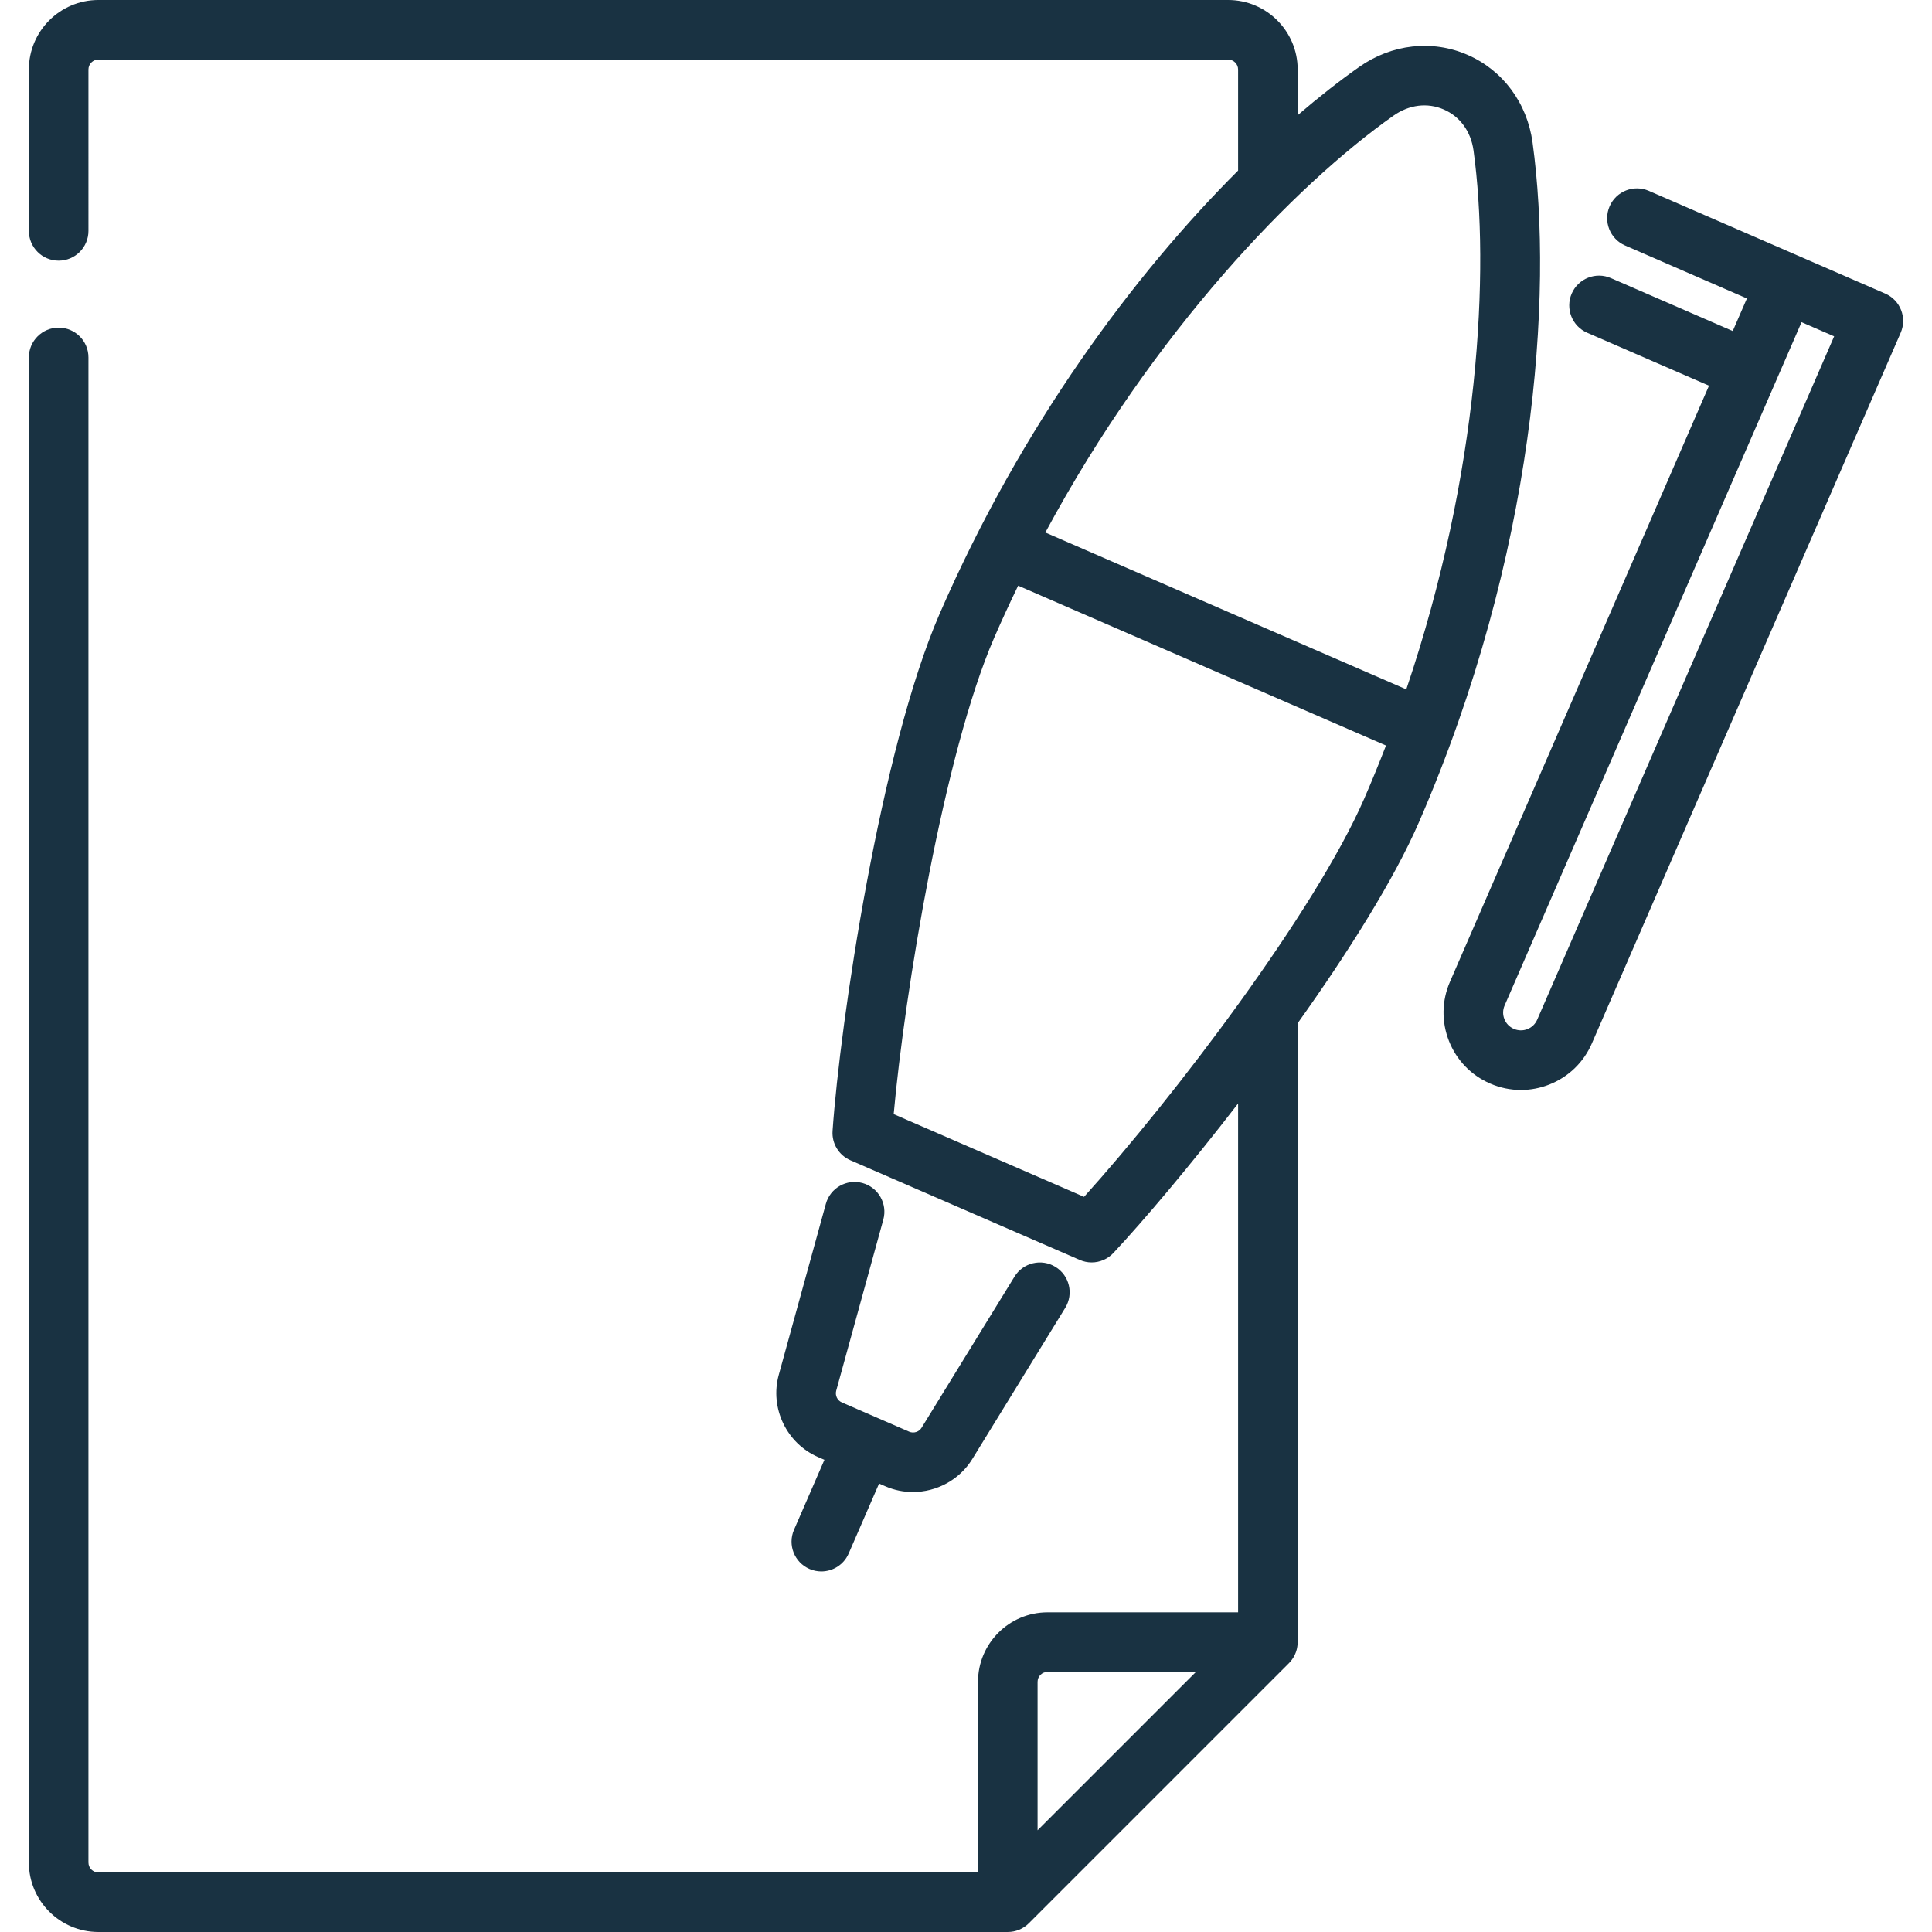 <!-- icon666.com - MILLIONS vector ICONS FREE --><svg version="1.1" id="Capa_1" xmlns="http://www.w3.org/2000/svg" xmlns:xlink="http://www.w3.org/1999/xlink" x="0px" y="0px" viewBox="0 0 511.999 511.999" style="enable-background:new 0 0 511.999 511.999;" xml:space="preserve"><g><g><path d="M406.137,37.73c-1.437-10.461-7.881-19.135-17.238-23.201c-9.355-4.066-20.094-2.86-28.723,3.226 c-5.151,3.633-10.614,7.902-16.281,12.772V18.421C343.895,8.264,335.63,0,325.473,0H26.067C15.91,0,7.646,8.264,7.646,18.421 v42.761c0,4.36,3.534,7.895,7.895,7.895s7.895-3.535,7.895-7.895V18.421c0-1.451,1.18-2.632,2.632-2.632h299.407 c1.452,0,2.632,1.181,2.632,2.632v26.783c-27.498,27.468-57.342,67.398-79.103,117.472 c-15.637,35.986-26.35,108.148-28.363,137.019c-0.234,3.336,1.661,6.457,4.729,7.79l60.783,26.415 c1.015,0.441,2.083,0.655,3.144,0.655c2.141,0,4.243-0.872,5.768-2.503c8.019-8.578,20.269-23.046,33.042-39.612v134.841h-50.507 c-10.157,0-18.421,8.264-18.421,18.421v50.508H26.067c-1.452,0-2.632-1.181-2.632-2.632V94.727c0-4.36-3.534-7.895-7.895-7.895 s-7.895,3.535-7.895,7.895v398.85c0,10.157,8.264,18.421,18.421,18.421h241.005c0.02,0,0.04-0.003,0.06-0.003 c0.24-0.002,0.48-0.013,0.719-0.036c0.175-0.017,0.345-0.047,0.517-0.076c0.081-0.014,0.163-0.021,0.244-0.037 c0.199-0.039,0.393-0.092,0.585-0.145c0.053-0.015,0.106-0.025,0.159-0.041c0.196-0.059,0.386-0.13,0.575-0.203 c0.051-0.02,0.102-0.035,0.152-0.056c0.181-0.075,0.356-0.16,0.529-0.247c0.057-0.028,0.116-0.053,0.173-0.083 c0.163-0.087,0.32-0.185,0.477-0.283c0.063-0.039,0.128-0.075,0.19-0.116c0.153-0.102,0.297-0.214,0.442-0.325 c0.061-0.047,0.124-0.088,0.184-0.138c0.188-0.155,0.37-0.319,0.543-0.491c0.011-0.01,0.023-0.02,0.035-0.032l68.928-68.929 c0.001-0.001,0.002-0.003,0.003-0.004c0.247-0.247,0.472-0.517,0.684-0.796c0.048-0.063,0.096-0.125,0.142-0.19 c0.201-0.281,0.388-0.572,0.553-0.879c0.012-0.021,0.02-0.043,0.031-0.064c0.152-0.289,0.281-0.592,0.397-0.901 c0.023-0.063,0.047-0.124,0.068-0.187c0.113-0.329,0.211-0.666,0.279-1.014c0.002-0.013,0.003-0.025,0.005-0.037 c0.061-0.317,0.099-0.642,0.121-0.972c0.006-0.092,0.01-0.183,0.014-0.276c0.003-0.088,0.014-0.175,0.014-0.263V271.162 c13.286-18.649,25.46-37.895,32.145-53.277C406.768,147.178,411.735,78.462,406.137,37.73z M274.967,485.045v-39.342 c0-1.451,1.18-2.632,2.632-2.632h39.342L274.967,485.045z M361.557,211.591c-12.995,29.907-50.637,79.39-74.273,105.586 l-50.448-21.924c2.89-32.076,13.273-95.505,26.648-126.283c2.035-4.681,4.155-9.264,6.336-13.764l97.479,42.363 C365.496,202.233,363.592,206.909,361.557,211.591z M372.68,182.69l-95.655-41.57c28.729-53.376,66.2-92.085,92.253-110.462 c4.147-2.926,9.007-3.527,13.329-1.648c4.322,1.879,7.198,5.84,7.89,10.87C394.836,71.465,392.103,125.271,372.68,182.69z" fill="#000000" style="fill: rgb(25, 50, 66);"></path></g></g><g><g><path d="M279.707,335.736c-3.713-2.282-8.576-1.123-10.859,2.591l-24.619,40.045c-0.682,1.107-2.097,1.555-3.292,1.035 l-17.84-7.754c-1.195-0.519-1.834-1.857-1.488-3.113l12.477-45.319c1.158-4.204-1.312-8.551-5.515-9.708 c-4.208-1.158-8.55,1.313-9.707,5.516l-12.478,45.319c-2.421,8.787,2.058,18.154,10.417,21.786l1.68,0.731l-8.057,18.54 c-1.737,3.999,0.096,8.65,4.095,10.388c1.025,0.445,2.092,0.657,3.142,0.657c3.048,0,5.952-1.777,7.245-4.751l8.057-18.539 l1.679,0.729c2.353,1.023,4.828,1.51,7.277,1.51c6.251,0,12.329-3.179,15.758-8.758l24.619-40.045 C284.581,342.883,283.421,338.02,279.707,335.736z" fill="#000000" style="fill: rgb(25, 50, 66);"></path></g></g><g><g><path d="M499.603,77.803l-23.12-10.047c-0.003-0.001-0.006-0.002-0.009-0.003l-39.519-17.175c-4-1.738-8.649,0.095-10.388,4.094 c-1.737,3.999,0.096,8.65,4.095,10.388l32.288,14.032l-3.755,8.639l-32.288-14.032c-3.999-1.739-8.648,0.096-10.388,4.094 c-1.737,3.999,0.096,8.65,4.095,10.388l32.288,14.032l-68.646,157.961c-2.183,5.021-2.279,10.592-0.273,15.684 c2.007,5.093,5.878,9.1,10.899,11.281c0.031,0.014,0.061,0.026,0.092,0.04c2.596,1.115,5.336,1.674,8.081,1.673 c2.54,0,5.084-0.479,7.52-1.439c5.094-2.007,9.1-5.878,11.282-10.899l81.841-188.322C505.434,84.19,503.602,79.541,499.603,77.803 z M407.374,270.219c-0.501,1.153-1.421,2.041-2.589,2.502c-1.168,0.461-2.446,0.439-3.6-0.062 c-0.018-0.007-0.035-0.015-0.053-0.022c-1.132-0.505-2.004-1.417-2.459-2.572c-0.461-1.168-0.439-2.447,0.063-3.6l77.49-178.311 l1.204-2.771l8.638,3.755L407.374,270.219z" fill="#000000" style="fill: rgb(25, 50, 66);"></path></g></g></svg>